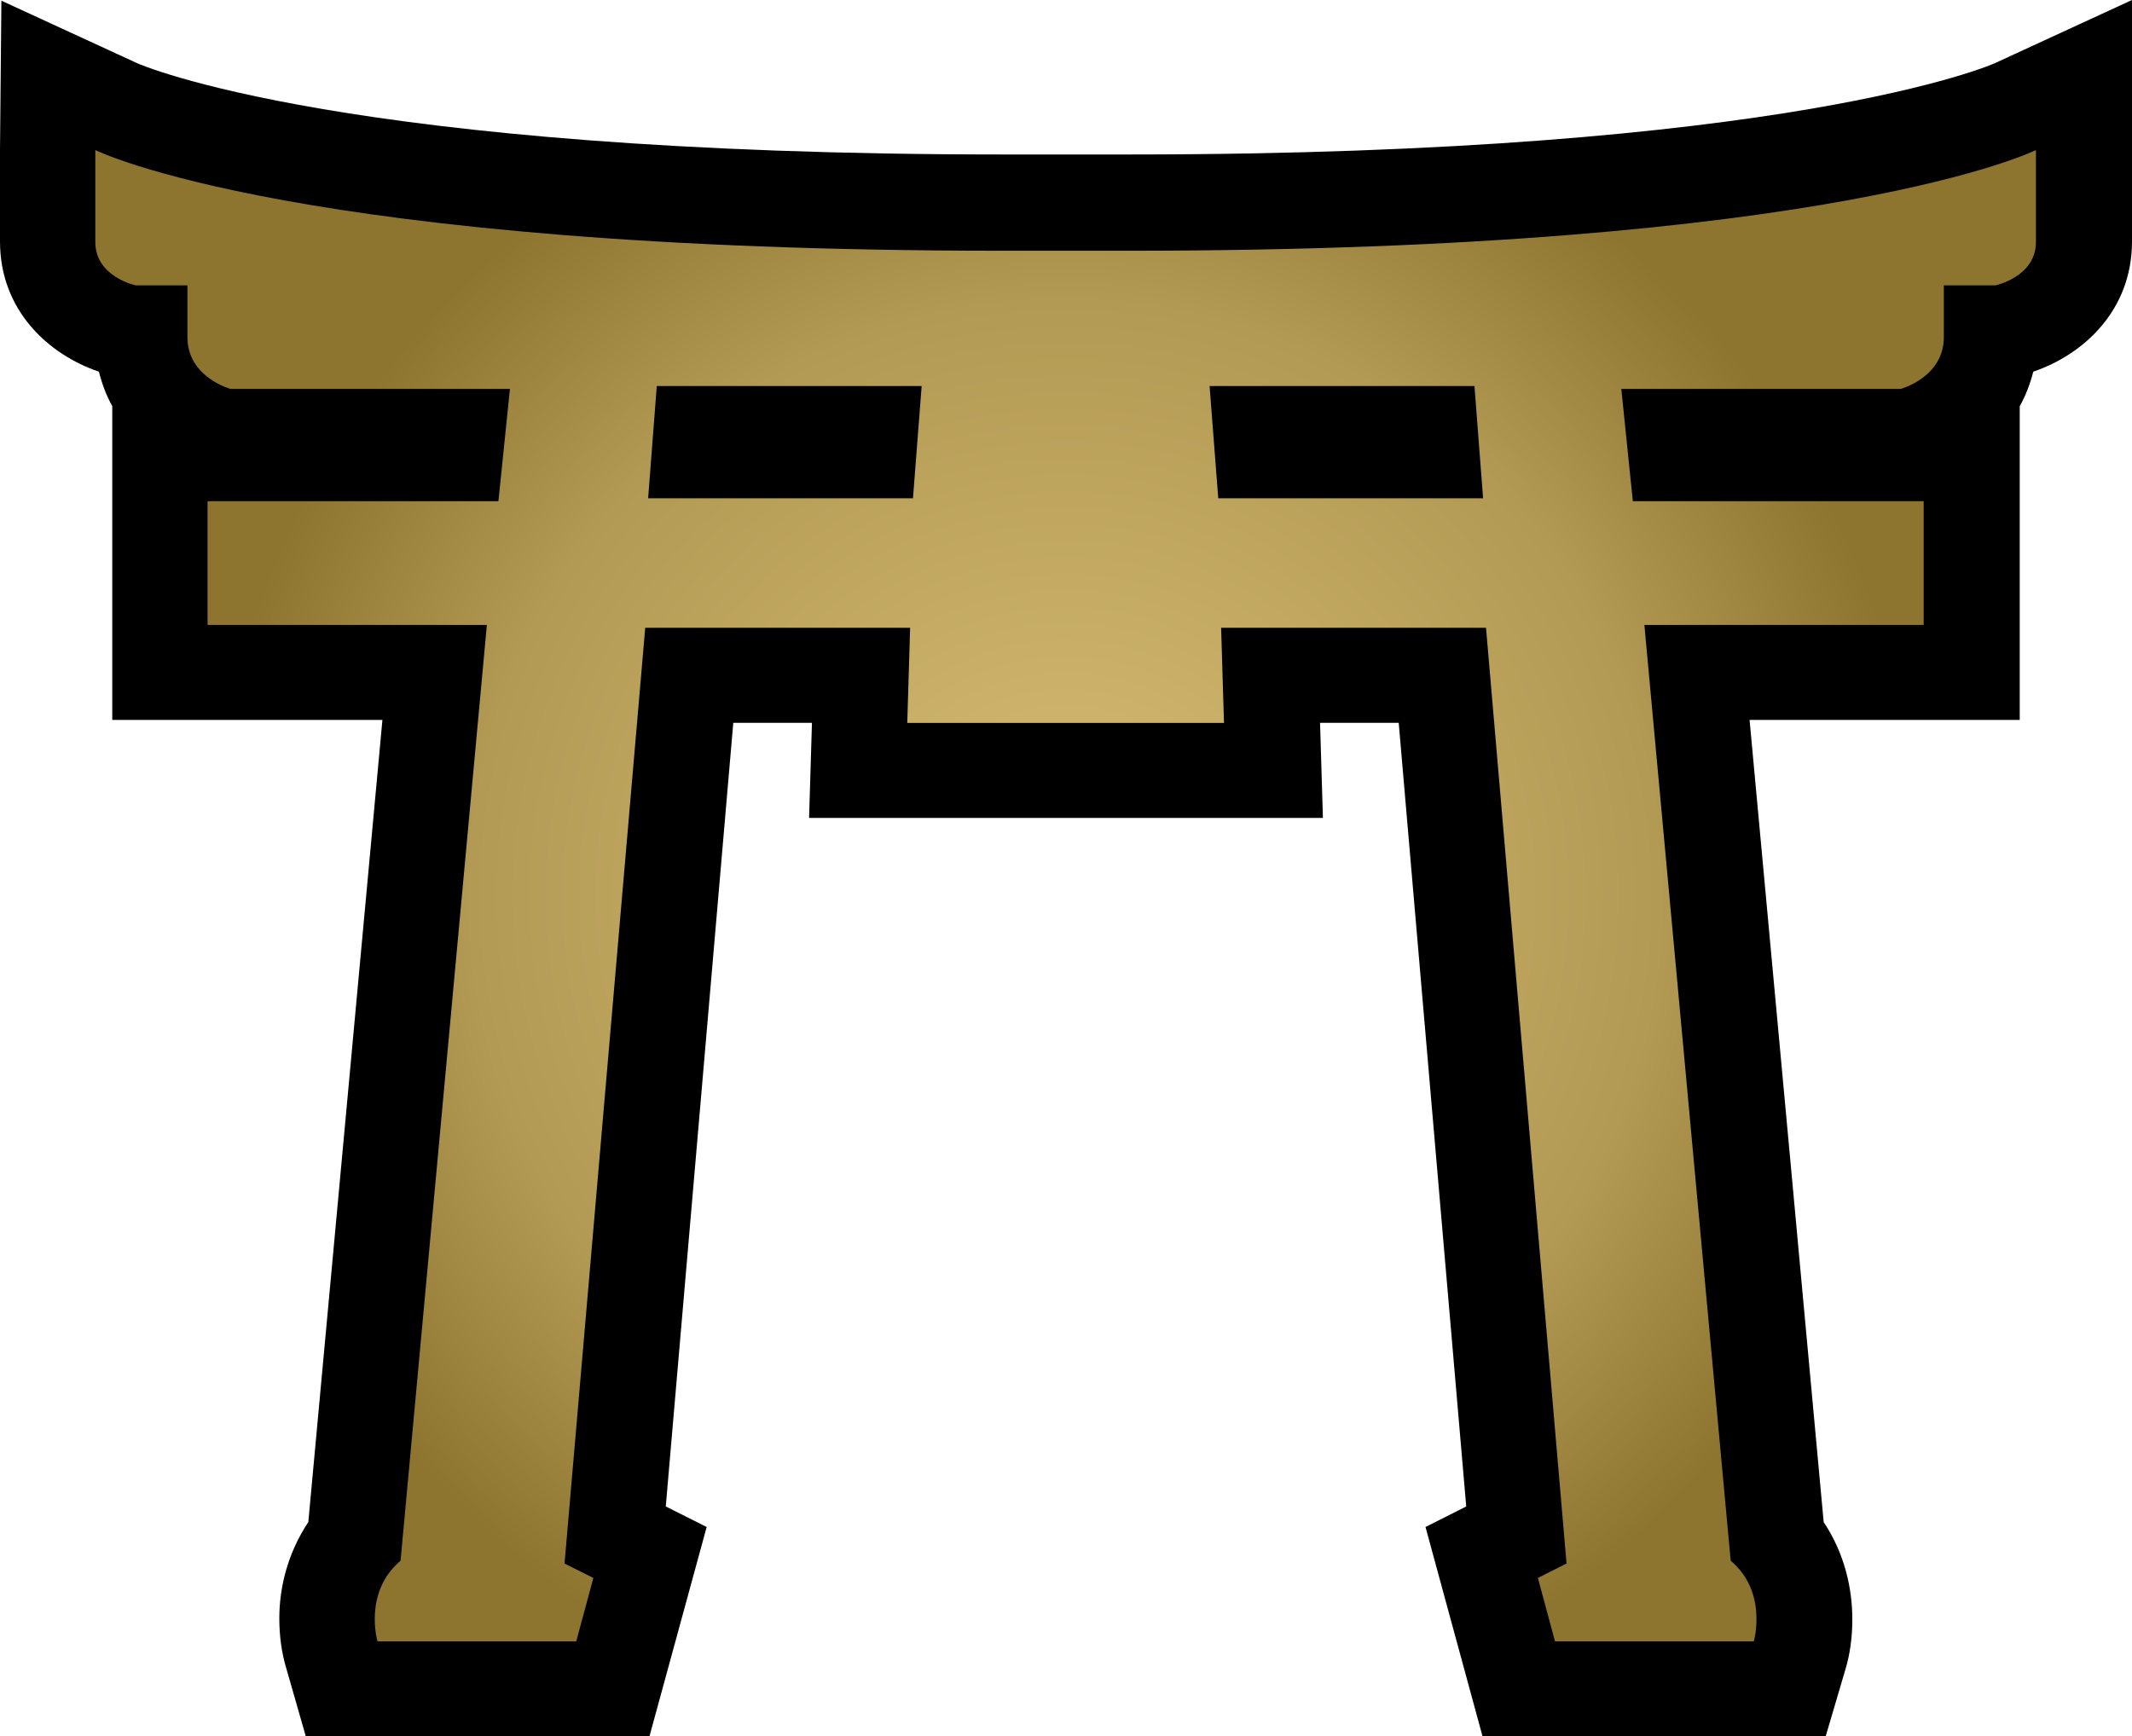 <?xml version="1.0" encoding="UTF-8" standalone="no"?>
<!-- Created with Inkscape (http://www.inkscape.org/) -->

<svg
   xmlns:dc="http://purl.org/dc/elements/1.1/"
   xmlns:cc="http://creativecommons.org/ns#"
   xmlns:rdf="http://www.w3.org/1999/02/22-rdf-syntax-ns#"
   xmlns:svg="http://www.w3.org/2000/svg"
   xmlns="http://www.w3.org/2000/svg"
   xmlns:inkscape="http://www.inkscape.org/namespaces/inkscape"
   version="1.1"
   width="600"
   height="488.699"
   id="svg4881">
  <defs
     id="defs4883">
    <radialGradient
       cx="0"
       cy="0"
       r="1"
       fx="0"
       fy="0"
       id="radialGradient352"
       gradientUnits="userSpaceOnUse"
       gradientTransform="matrix(19.935,0,0,-19.935,219.25,371.474)"
       spreadMethod="pad">
      <stop
         id="stop354"
         style="stop-color:#d7bd74;stop-opacity:1"
         offset="0" />
      <stop
         id="stop356"
         style="stop-color:#b39a54;stop-opacity:1"
         offset="0.691" />
      <stop
         id="stop358"
         style="stop-color:#8d742f;stop-opacity:1"
         offset="1" />
    </radialGradient>
  </defs>
  <path
     d="m 561.478,17.752 c -0.574,0.293 -58.033,25.73 -243.629,25.73 l -35.651,0 C 96.555,43.482 39.096,18.045 38.522,17.752 L 0.391,0.195 0,42.053 0,67.966 c 0,19.426 13.647,31.827 27.831,36.652 0.904,3.531 2.101,6.732 3.763,9.688 l 0,88.332 76.029,0 c -4.154,44.765 -19.572,212.132 -20.855,225.791 -5.779,8.687 -8.161,18.326 -8.161,27.098 0,5.021 0.672,9.688 1.857,13.696 l 5.583,19.475 96.738,0 16.09,-58.888 c 0,0 -5.925,-2.957 -11.509,-5.779 2.431,-28.345 15.797,-183.213 18.998,-220.574 l 22.138,0 c -0.039,1.857 -0.806,26.768 -0.806,26.768 l 144.606,0 c 0,0 -0.769,-24.96 -0.806,-26.768 l 22.138,0 c 3.201,37.361 16.567,192.23 18.998,220.574 -5.583,2.822 -11.46,5.779 -11.46,5.779 l 16.042,58.888 96.591,0 5.681,-19.279 c 1.051,-3.58 1.808,-8.308 1.808,-13.598 0,-8.454 -2.053,-18.375 -8.064,-27.392 -1.234,-13.659 -16.701,-181.026 -20.855,-225.791 l 76.029,0 0,-88.283 c 1.662,-3.006 2.908,-6.206 3.812,-9.737 C 586.353,99.792 600,87.392 600,67.966 L 600,0 561.478,17.752 z"
     inkscape:connector-curvature="0"
     id="path348"
     style="fill:#000000;fill-opacity:1;fill-rule:nonzero;stroke:none" />
  <g
     transform="matrix(12.217,0,0,-12.217,-2378.68,4790.397)"
     id="g350">
    <path
       d="m 220.711,386.332 -2.922,0 c -16.25,0 -20.891,2.32 -20.891,2.32 l 0,0 0,-2.121 c 0,-0.797 0.926,-0.996 0.926,-0.996 l 0,0 1.196,0 0,-1.195 c 0,-0.926 0.996,-1.192 0.996,-1.192 l 0,0 6.433,0 -0.265,-2.586 -6.7,0 0,-2.851 6.434,0 -1.988,-21.559 c -0.864,-0.73 -0.532,-1.859 -0.532,-1.859 l 0,0 4.579,0 0.394,1.461 -0.664,0.332 1.859,21.559 6.102,0 -0.066,-2.192 7.296,0 -0.066,2.192 6.102,0 1.855,-21.559 -0.66,-0.332 0.394,-1.461 4.579,0 c 0,0 0.332,1.129 -0.532,1.859 l 0,0 -1.988,21.559 6.434,0 0,2.851 -6.7,0 -0.265,2.586 6.433,0 c 0,0 0.996,0.266 0.996,1.192 l 0,0 0,1.195 1.192,0 c 0,0 0.93,0.199 0.93,0.996 l 0,0 0,2.121 c 0,0 -4.641,-2.32 -20.891,-2.32 m 1.855,-3.117 6.102,0 0.199,-2.586 -6.101,0 -0.2,2.586 z m -12.734,0 6.102,0 -0.2,-2.586 -6.101,0 0.199,2.586 z"
       inkscape:connector-curvature="0"
       id="path360"
       style="fill:url(#radialGradient352);fill-opacity:1;fill-rule:nonzero;stroke:none" />
  </g>
</svg>
